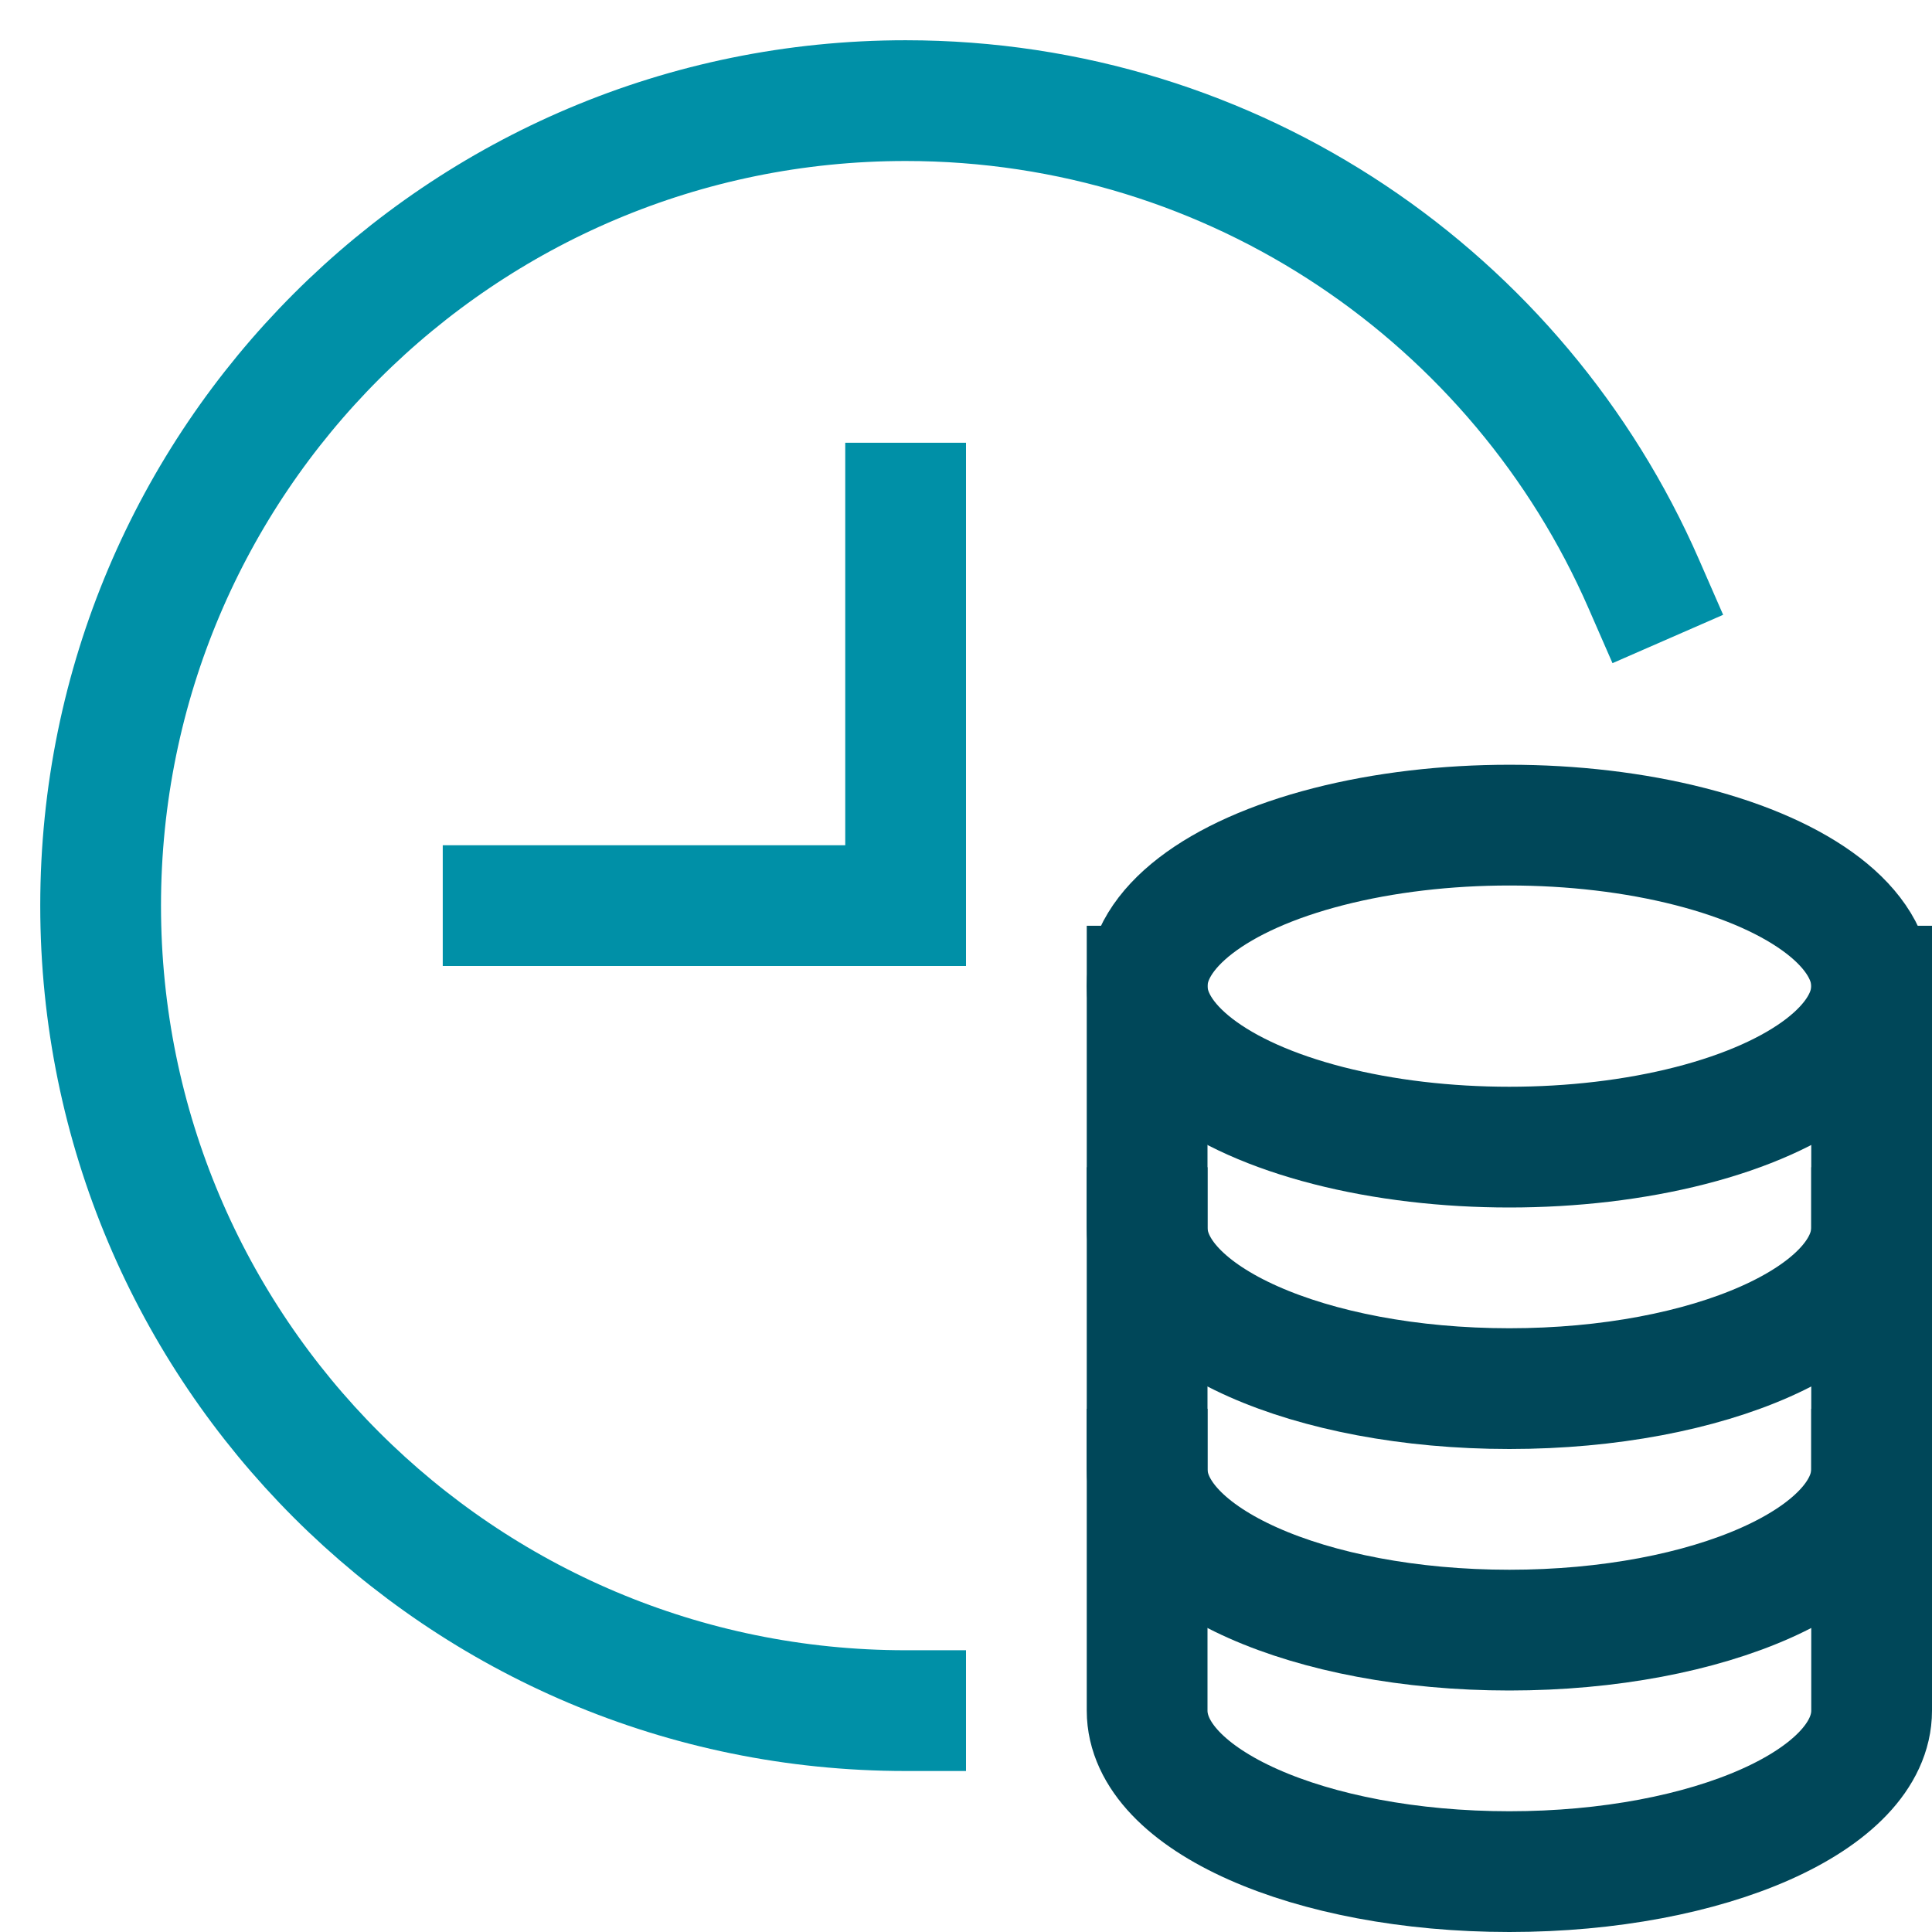 <svg xmlns="http://www.w3.org/2000/svg" height="48" width="48" viewBox="0 0 48 48"><title>money time</title><g stroke-linecap="square" stroke-width="3" stroke-miterlimit="10" fill="none" stroke="#0090a7" stroke-linejoin="miter" class="nc-icon-wrapper" transform="translate(0.5 0.5)"><path d="M22,42 C10.954,42,2,33.046,2,22S10.954,2,22,2c8.202,0,15.25,4.937,18.336,12.001"></path> <polyline points="22,12 22,22 12,22 "></polyline> <ellipse cx="37" cy="24" rx="9" ry="4" stroke="#004759"></ellipse> <path data-cap="butt" d="M28,24v6c0,2.209,4.029,4,9,4 s9-1.791,9-4v-6" stroke-linecap="butt" stroke="#004759"></path> <path data-cap="butt" d="M28,30v6c0,2.209,4.029,4,9,4 s9-1.791,9-4v-6" stroke-linecap="butt" stroke="#004759"></path> <path data-cap="butt" d="M28,36v6c0,2.209,4.029,4,9,4 s9-1.791,9-4v-6" stroke-linecap="butt" stroke="#004759"></path></g></svg>